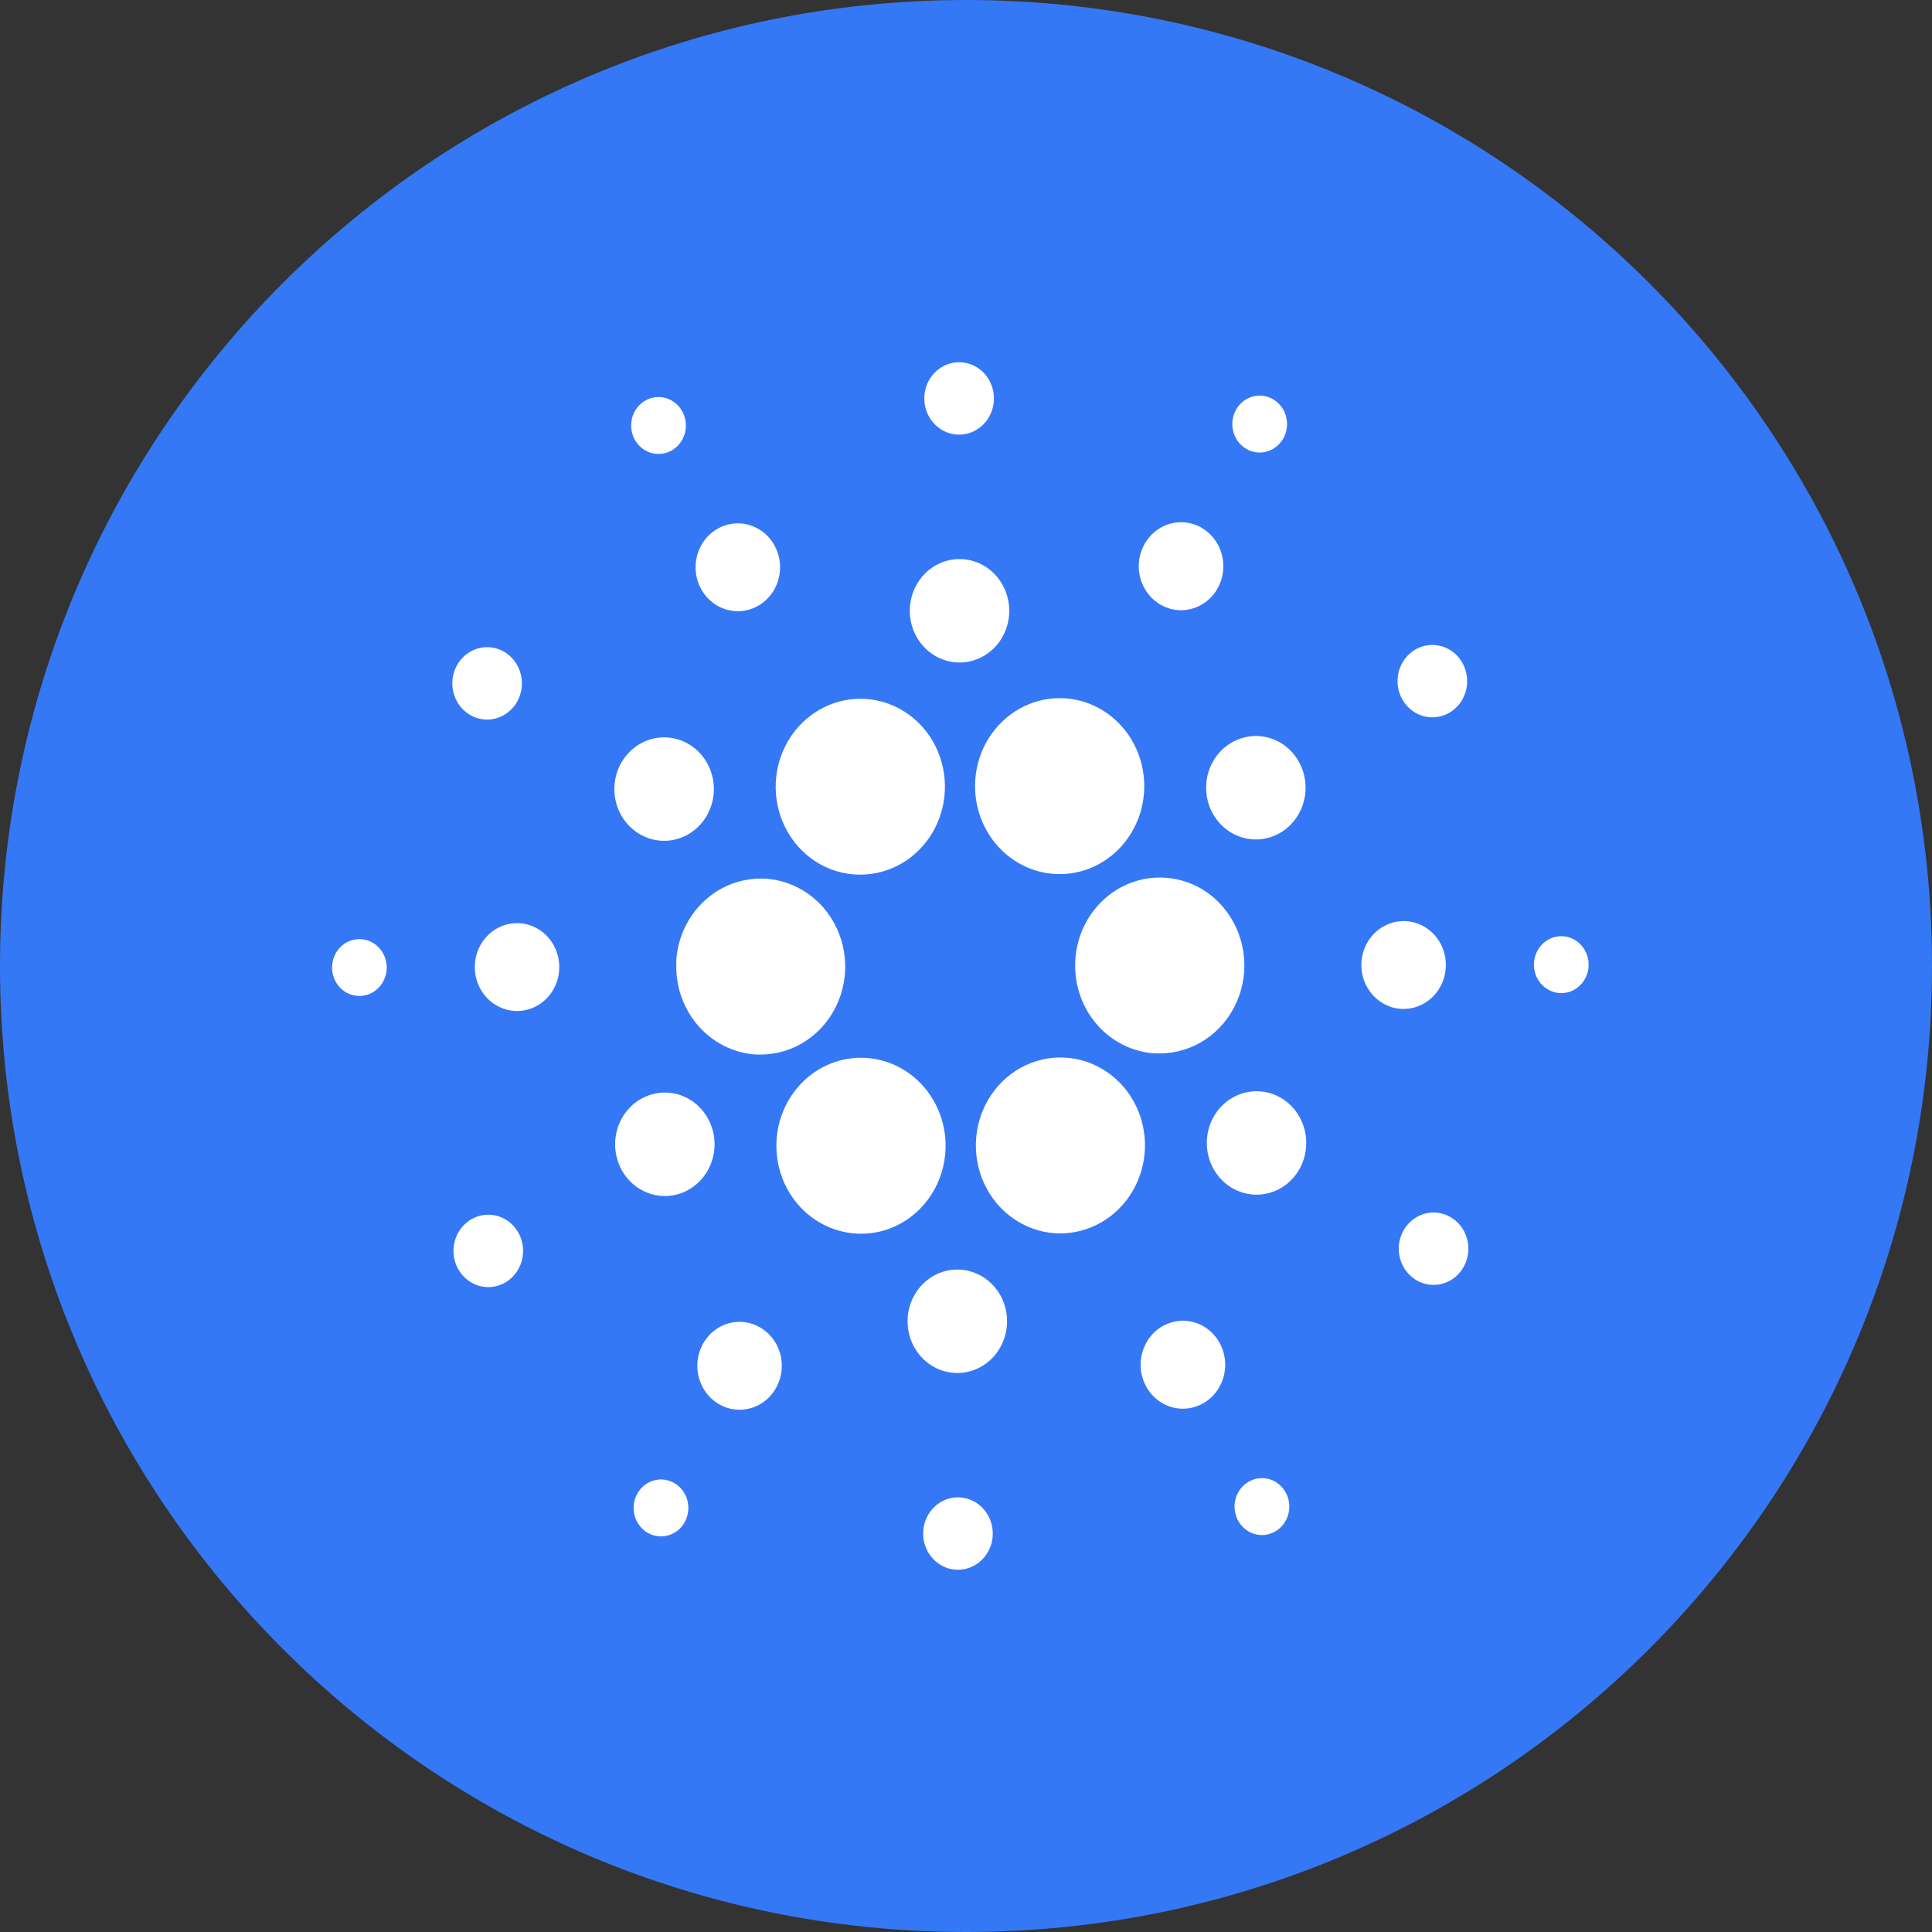 <svg width="64" height="64" viewBox="0 0 64 64" fill="none" xmlns="http://www.w3.org/2000/svg">
<rect x="0" y="0" width="64" height="64" fill="#333333" stroke="none"/>
<path d="M0 32C0 14.327 14.327 0 32 0C49.673 0 64 14.327 64 32C64 49.673 49.673 64 32 64C14.327 64 0 49.673 0 32Z" fill="#3478F6"/>
<path d="M22.407 31.85C22.364 32.623 22.618 33.382 23.113 33.96C23.608 34.538 24.303 34.888 25.047 34.933H25.2C25.747 34.932 26.282 34.765 26.739 34.452C27.196 34.139 27.555 33.693 27.771 33.17C27.987 32.647 28.052 32.07 27.956 31.51C27.86 30.949 27.609 30.43 27.233 30.017C26.857 29.603 26.373 29.313 25.84 29.182C25.308 29.051 24.75 29.086 24.236 29.281C23.722 29.476 23.274 29.823 22.947 30.28C22.621 30.737 22.43 31.283 22.399 31.851L22.407 31.85Z" fill="white"/>
<path d="M11.956 31.111C11.777 31.101 11.599 31.146 11.445 31.241C11.291 31.335 11.167 31.475 11.09 31.643C11.012 31.81 10.984 31.998 11.009 32.182C11.034 32.367 11.111 32.539 11.23 32.678C11.349 32.817 11.505 32.916 11.678 32.962C11.852 33.009 12.034 33.001 12.203 32.94C12.372 32.879 12.52 32.767 12.628 32.618C12.735 32.469 12.798 32.291 12.809 32.105C12.816 31.982 12.799 31.858 12.76 31.741C12.721 31.624 12.66 31.516 12.581 31.424C12.502 31.332 12.405 31.256 12.298 31.203C12.191 31.149 12.075 31.118 11.956 31.111Z" fill="white"/>
<path d="M22.228 14.934C22.387 14.849 22.519 14.717 22.606 14.555C22.693 14.392 22.732 14.206 22.718 14.021C22.704 13.835 22.637 13.659 22.527 13.512C22.416 13.366 22.266 13.257 22.096 13.199C21.926 13.141 21.744 13.137 21.571 13.187C21.399 13.237 21.245 13.338 21.128 13.479C21.011 13.62 20.937 13.794 20.915 13.978C20.892 14.163 20.923 14.35 21.003 14.517C21.057 14.628 21.131 14.727 21.222 14.809C21.313 14.89 21.418 14.952 21.532 14.991C21.646 15.029 21.766 15.044 21.886 15.035C22.005 15.025 22.122 14.991 22.228 14.934Z" fill="white"/>
<path d="M25.072 20.091C25.319 19.962 25.524 19.759 25.66 19.508C25.796 19.258 25.858 18.971 25.837 18.684C25.817 18.397 25.715 18.122 25.545 17.896C25.374 17.669 25.143 17.5 24.88 17.41C24.617 17.319 24.335 17.312 24.068 17.389C23.801 17.466 23.562 17.623 23.381 17.841C23.201 18.059 23.086 18.328 23.052 18.614C23.019 18.9 23.067 19.189 23.192 19.447C23.274 19.617 23.389 19.77 23.528 19.894C23.667 20.019 23.829 20.114 24.003 20.174C24.178 20.234 24.362 20.258 24.546 20.244C24.729 20.229 24.908 20.178 25.072 20.091Z" fill="white"/>
<path d="M15.502 23.639C15.693 23.77 15.916 23.838 16.145 23.837C16.373 23.835 16.595 23.763 16.784 23.629C16.973 23.496 17.119 23.307 17.205 23.087C17.29 22.868 17.311 22.626 17.265 22.394C17.219 22.162 17.107 21.949 16.945 21.782C16.782 21.616 16.576 21.503 16.352 21.459C16.127 21.415 15.896 21.441 15.686 21.533C15.476 21.626 15.297 21.781 15.172 21.98C15.004 22.245 14.945 22.57 15.007 22.881C15.069 23.192 15.247 23.465 15.502 23.639Z" fill="white"/>
<path d="M17.207 30.582C16.93 30.566 16.656 30.635 16.417 30.781C16.179 30.927 15.987 31.143 15.867 31.403C15.747 31.662 15.703 31.953 15.742 32.238C15.78 32.523 15.899 32.789 16.083 33.004C16.268 33.219 16.509 33.372 16.777 33.444C17.045 33.516 17.327 33.504 17.589 33.41C17.85 33.315 18.078 33.142 18.245 32.912C18.412 32.682 18.509 32.406 18.525 32.119C18.546 31.733 18.419 31.355 18.172 31.066C17.925 30.778 17.577 30.604 17.207 30.582Z" fill="white"/>
<path d="M15.655 40.367C15.452 40.474 15.284 40.641 15.171 40.848C15.059 41.054 15.009 41.291 15.026 41.527C15.043 41.764 15.127 41.99 15.268 42.176C15.408 42.363 15.599 42.502 15.815 42.577C16.032 42.651 16.265 42.656 16.484 42.593C16.704 42.529 16.901 42.4 17.05 42.22C17.198 42.04 17.293 41.819 17.32 41.583C17.348 41.348 17.308 41.109 17.205 40.898C17.137 40.757 17.043 40.632 16.928 40.529C16.813 40.426 16.68 40.348 16.536 40.298C16.392 40.249 16.24 40.23 16.089 40.242C15.938 40.253 15.791 40.296 15.655 40.367Z" fill="white"/>
<path d="M21.097 27.572C21.369 27.758 21.689 27.856 22.015 27.853C22.34 27.85 22.658 27.746 22.927 27.555C23.197 27.365 23.406 27.095 23.528 26.781C23.65 26.467 23.68 26.122 23.613 25.79C23.547 25.458 23.387 25.154 23.155 24.917C22.922 24.679 22.628 24.519 22.307 24.456C21.987 24.392 21.656 24.429 21.356 24.562C21.056 24.694 20.801 24.916 20.622 25.199C20.503 25.387 20.421 25.598 20.381 25.819C20.34 26.041 20.342 26.268 20.386 26.488C20.43 26.709 20.516 26.918 20.638 27.104C20.759 27.29 20.916 27.449 21.097 27.572Z" fill="white"/>
<path d="M38.358 19.977C38.591 20.135 38.862 20.217 39.139 20.214C39.416 20.211 39.686 20.122 39.915 19.959C40.144 19.797 40.321 19.567 40.424 19.3C40.528 19.032 40.552 18.739 40.495 18.457C40.438 18.175 40.302 17.917 40.104 17.715C39.907 17.514 39.656 17.378 39.383 17.325C39.111 17.271 38.83 17.303 38.575 17.416C38.32 17.529 38.103 17.718 37.951 17.959C37.85 18.119 37.781 18.299 37.746 18.487C37.712 18.675 37.714 18.869 37.752 19.056C37.79 19.244 37.863 19.422 37.967 19.579C38.071 19.738 38.204 19.873 38.358 19.977Z" fill="white"/>
<path d="M41.231 14.836C41.381 14.939 41.557 14.992 41.736 14.991C41.916 14.989 42.09 14.932 42.239 14.827C42.387 14.722 42.502 14.573 42.569 14.4C42.636 14.227 42.652 14.038 42.615 13.855C42.579 13.672 42.491 13.505 42.363 13.375C42.235 13.244 42.072 13.156 41.896 13.121C41.72 13.087 41.538 13.107 41.373 13.18C41.208 13.254 41.067 13.376 40.969 13.532C40.838 13.741 40.791 13.996 40.841 14.241C40.89 14.485 41.03 14.699 41.231 14.836Z" fill="white"/>
<path d="M38.579 29.075C38.212 29.053 37.844 29.106 37.496 29.232C37.148 29.358 36.828 29.554 36.553 29.809C35.998 30.323 35.663 31.046 35.62 31.818C35.577 32.59 35.831 33.348 36.326 33.925C36.821 34.502 37.515 34.851 38.258 34.895C38.311 34.895 38.366 34.895 38.42 34.895C38.961 34.895 39.49 34.732 39.944 34.426C40.397 34.12 40.756 33.684 40.977 33.171C41.198 32.658 41.271 32.089 41.188 31.534C41.105 30.978 40.869 30.459 40.509 30.04C40.265 29.754 39.969 29.521 39.637 29.355C39.306 29.19 38.946 29.094 38.579 29.075Z" fill="white"/>
<path d="M25.992 27.37C26.225 27.854 26.583 28.26 27.026 28.543C27.468 28.827 27.978 28.976 28.498 28.974C28.977 28.974 29.448 28.847 29.866 28.604C30.285 28.36 30.636 28.01 30.887 27.585C31.138 27.161 31.28 26.676 31.3 26.178C31.32 25.68 31.216 25.186 31 24.741C30.766 24.26 30.407 23.856 29.965 23.575C29.522 23.293 29.013 23.146 28.495 23.148C28.017 23.149 27.547 23.277 27.131 23.52C26.714 23.762 26.363 24.111 26.113 24.534C25.862 24.957 25.719 25.44 25.698 25.936C25.677 26.433 25.779 26.926 25.992 27.37Z" fill="white"/>
<path d="M47.968 23.634C48.171 23.527 48.34 23.36 48.452 23.154C48.564 22.948 48.615 22.711 48.598 22.475C48.581 22.238 48.497 22.012 48.357 21.825C48.217 21.639 48.026 21.499 47.81 21.425C47.593 21.351 47.36 21.345 47.141 21.408C46.921 21.471 46.724 21.601 46.575 21.78C46.426 21.96 46.332 22.181 46.304 22.417C46.276 22.652 46.316 22.89 46.418 23.102C46.556 23.387 46.797 23.602 47.087 23.702C47.378 23.802 47.694 23.777 47.968 23.634Z" fill="white"/>
<path d="M40.861 24.564C40.569 24.716 40.328 24.955 40.168 25.25C40.007 25.545 39.934 25.883 39.959 26.221C39.983 26.559 40.102 26.882 40.303 27.149C40.504 27.416 40.776 27.616 41.085 27.722C41.395 27.828 41.727 27.836 42.042 27.746C42.356 27.655 42.637 27.47 42.85 27.213C43.062 26.957 43.197 26.64 43.237 26.304C43.277 25.968 43.22 25.626 43.073 25.324C42.976 25.123 42.842 24.943 42.678 24.796C42.514 24.649 42.324 24.537 42.118 24.467C41.913 24.396 41.696 24.368 41.48 24.385C41.264 24.402 41.054 24.463 40.861 24.564Z" fill="white"/>
<path d="M31.706 14.396C31.934 14.41 32.16 14.353 32.357 14.232C32.553 14.112 32.711 13.934 32.81 13.72C32.909 13.507 32.945 13.267 32.914 13.032C32.882 12.797 32.784 12.577 32.632 12.4C32.48 12.223 32.281 12.097 32.06 12.038C31.839 11.979 31.606 11.989 31.391 12.067C31.176 12.146 30.988 12.289 30.85 12.478C30.713 12.668 30.633 12.895 30.62 13.132C30.603 13.449 30.708 13.761 30.912 13.998C31.115 14.235 31.401 14.378 31.706 14.396Z" fill="white"/>
<path d="M31.694 21.944C32.019 21.963 32.342 21.881 32.623 21.709C32.904 21.537 33.129 21.282 33.27 20.977C33.412 20.672 33.463 20.33 33.417 19.994C33.372 19.659 33.232 19.345 33.015 19.092C32.798 18.839 32.514 18.659 32.199 18.574C31.883 18.489 31.551 18.504 31.243 18.615C30.935 18.727 30.666 18.931 30.47 19.201C30.274 19.472 30.159 19.797 30.141 20.135C30.116 20.589 30.266 21.035 30.557 21.374C30.848 21.713 31.257 21.918 31.694 21.944Z" fill="white"/>
<path d="M22.766 39.436C23.057 39.283 23.298 39.044 23.458 38.749C23.619 38.454 23.691 38.117 23.667 37.779C23.643 37.441 23.523 37.117 23.322 36.85C23.121 36.583 22.849 36.384 22.54 36.278C22.23 36.172 21.897 36.164 21.583 36.255C21.269 36.345 20.988 36.531 20.775 36.788C20.562 37.045 20.428 37.361 20.388 37.698C20.349 38.034 20.406 38.375 20.553 38.678C20.75 39.084 21.093 39.391 21.508 39.533C21.923 39.676 22.376 39.641 22.766 39.436Z" fill="white"/>
<path d="M32.758 24.444C32.417 24.986 32.259 25.632 32.309 26.278C32.36 26.924 32.616 27.535 33.038 28.012C33.46 28.49 34.023 28.808 34.638 28.916C35.252 29.023 35.884 28.914 36.433 28.607C36.982 28.299 37.416 27.809 37.667 27.216C37.919 26.622 37.972 25.959 37.82 25.33C37.668 24.701 37.318 24.143 36.827 23.744C36.335 23.345 35.73 23.128 35.106 23.127C34.64 23.127 34.182 23.247 33.772 23.477C33.362 23.707 33.014 24.039 32.758 24.444Z" fill="white"/>
<path d="M37.631 36.632C37.407 36.169 37.067 35.777 36.648 35.496C36.229 35.215 35.746 35.055 35.248 35.033C34.749 35.011 34.255 35.127 33.814 35.371C33.374 35.614 33.004 35.975 32.742 36.417C32.481 36.858 32.338 37.364 32.327 37.883C32.316 38.401 32.439 38.913 32.682 39.366C32.925 39.819 33.28 40.196 33.711 40.458C34.141 40.721 34.63 40.859 35.129 40.859C35.568 40.856 35.999 40.747 36.391 40.541C37.053 40.192 37.555 39.585 37.787 38.853C38.02 38.12 37.964 37.322 37.631 36.632Z" fill="white"/>
<path d="M42.529 36.429C42.256 36.243 41.937 36.146 41.611 36.148C41.285 36.151 40.967 36.254 40.698 36.445C40.428 36.635 40.219 36.905 40.097 37.219C39.975 37.533 39.945 37.878 40.011 38.21C40.077 38.542 40.236 38.846 40.469 39.083C40.701 39.321 40.996 39.482 41.316 39.545C41.636 39.609 41.967 39.572 42.267 39.44C42.568 39.307 42.823 39.086 43.002 38.802C43.241 38.422 43.325 37.959 43.237 37.514C43.148 37.069 42.893 36.679 42.529 36.429Z" fill="white"/>
<path d="M47.894 32.049C47.91 31.762 47.843 31.476 47.703 31.228C47.562 30.98 47.354 30.781 47.105 30.656C46.855 30.531 46.576 30.486 46.302 30.526C46.028 30.566 45.772 30.69 45.565 30.881C45.358 31.073 45.211 31.324 45.142 31.602C45.072 31.881 45.084 32.175 45.175 32.447C45.266 32.718 45.433 32.956 45.654 33.129C45.875 33.303 46.14 33.404 46.416 33.421C46.787 33.442 47.151 33.31 47.428 33.053C47.705 32.796 47.873 32.435 47.894 32.049Z" fill="white"/>
<path d="M51.772 31.014C51.593 31.003 51.415 31.048 51.26 31.143C51.106 31.237 50.981 31.377 50.904 31.545C50.825 31.713 50.797 31.901 50.822 32.086C50.847 32.271 50.924 32.444 51.043 32.583C51.162 32.722 51.319 32.821 51.492 32.868C51.666 32.915 51.849 32.907 52.018 32.846C52.187 32.784 52.335 32.672 52.443 32.523C52.551 32.374 52.615 32.196 52.625 32.01C52.638 31.76 52.556 31.515 52.396 31.329C52.236 31.142 52.012 31.029 51.772 31.014Z" fill="white"/>
<path d="M48.121 40.362C47.93 40.232 47.706 40.164 47.478 40.166C47.251 40.168 47.028 40.24 46.84 40.374C46.651 40.508 46.505 40.696 46.42 40.916C46.334 41.136 46.313 41.377 46.36 41.609C46.406 41.842 46.518 42.054 46.681 42.22C46.843 42.387 47.05 42.499 47.274 42.543C47.498 42.587 47.729 42.562 47.939 42.469C48.149 42.377 48.328 42.221 48.453 42.023C48.536 41.891 48.593 41.744 48.622 41.589C48.65 41.434 48.649 41.275 48.618 41.121C48.587 40.967 48.527 40.82 48.442 40.69C48.357 40.56 48.248 40.448 48.121 40.362Z" fill="white"/>
<path d="M22.394 49.164C22.244 49.062 22.068 49.008 21.889 49.009C21.71 49.011 21.535 49.068 21.387 49.172C21.238 49.277 21.123 49.426 21.056 49.598C20.989 49.771 20.972 49.961 21.009 50.144C21.045 50.326 21.133 50.493 21.261 50.624C21.388 50.755 21.55 50.843 21.727 50.878C21.903 50.913 22.085 50.893 22.25 50.82C22.415 50.748 22.556 50.626 22.654 50.47C22.72 50.366 22.765 50.25 22.787 50.129C22.809 50.007 22.808 49.882 22.784 49.761C22.76 49.639 22.713 49.524 22.646 49.422C22.579 49.319 22.493 49.232 22.394 49.164Z" fill="white"/>
<path d="M41.395 49.066C41.235 49.15 41.102 49.281 41.014 49.443C40.925 49.606 40.886 49.791 40.899 49.977C40.912 50.163 40.978 50.341 41.089 50.488C41.199 50.635 41.349 50.745 41.519 50.803C41.689 50.861 41.873 50.866 42.045 50.816C42.218 50.766 42.373 50.664 42.49 50.523C42.607 50.382 42.681 50.207 42.703 50.022C42.725 49.837 42.693 49.649 42.612 49.483C42.559 49.372 42.485 49.274 42.395 49.193C42.305 49.112 42.2 49.05 42.087 49.011C41.974 48.973 41.854 48.958 41.736 48.967C41.617 48.976 41.501 49.01 41.395 49.066Z" fill="white"/>
<path d="M30.866 39.551C31.207 39.009 31.365 38.364 31.315 37.717C31.264 37.071 31.007 36.461 30.586 35.983C30.164 35.505 29.601 35.188 28.986 35.08C28.371 34.973 27.739 35.081 27.19 35.389C26.642 35.698 26.207 36.187 25.956 36.781C25.705 37.374 25.652 38.038 25.804 38.667C25.957 39.296 26.306 39.854 26.798 40.253C27.29 40.651 27.896 40.868 28.519 40.869C28.985 40.87 29.444 40.751 29.854 40.52C30.263 40.291 30.611 39.957 30.866 39.551Z" fill="white"/>
<path d="M25.265 44.026C25.034 43.868 24.762 43.785 24.485 43.788C24.209 43.791 23.939 43.879 23.71 44.041C23.482 44.203 23.304 44.432 23.201 44.699C23.097 44.966 23.072 45.259 23.129 45.541C23.185 45.823 23.321 46.081 23.518 46.282C23.716 46.484 23.966 46.62 24.238 46.674C24.51 46.728 24.791 46.696 25.046 46.584C25.301 46.471 25.518 46.283 25.669 46.042C25.873 45.719 25.944 45.325 25.869 44.947C25.793 44.569 25.576 44.237 25.265 44.026Z" fill="white"/>
<path d="M31.799 49.603C31.571 49.59 31.345 49.647 31.148 49.767C30.952 49.888 30.794 50.066 30.695 50.279C30.596 50.493 30.56 50.732 30.592 50.967C30.623 51.202 30.721 51.422 30.873 51.599C31.025 51.776 31.224 51.902 31.444 51.962C31.665 52.021 31.898 52.011 32.113 51.933C32.328 51.855 32.517 51.712 32.654 51.523C32.791 51.334 32.872 51.106 32.885 50.87C32.894 50.712 32.872 50.555 32.822 50.406C32.773 50.257 32.695 50.12 32.594 50.003C32.493 49.885 32.371 49.789 32.235 49.721C32.098 49.652 31.95 49.612 31.799 49.603Z" fill="white"/>
<path d="M31.812 42.059C31.486 42.038 31.162 42.118 30.881 42.289C30.599 42.461 30.373 42.715 30.23 43.02C30.087 43.325 30.035 43.667 30.08 44.003C30.124 44.339 30.264 44.654 30.48 44.907C30.697 45.161 30.981 45.342 31.297 45.427C31.613 45.513 31.946 45.499 32.254 45.387C32.562 45.276 32.831 45.072 33.028 44.801C33.224 44.53 33.339 44.205 33.357 43.866C33.382 43.413 33.234 42.969 32.944 42.63C32.654 42.291 32.247 42.086 31.812 42.059Z" fill="white"/>
<path d="M38.551 43.909C38.304 44.039 38.099 44.243 37.964 44.495C37.828 44.746 37.767 45.034 37.788 45.321C37.81 45.609 37.913 45.883 38.084 46.11C38.256 46.336 38.488 46.505 38.752 46.594C39.015 46.684 39.298 46.689 39.565 46.611C39.832 46.533 40.071 46.374 40.251 46.155C40.431 45.936 40.544 45.666 40.577 45.379C40.609 45.093 40.559 44.803 40.433 44.546C40.35 44.376 40.235 44.224 40.096 44.1C39.956 43.975 39.794 43.881 39.619 43.822C39.444 43.763 39.26 43.74 39.077 43.755C38.894 43.77 38.715 43.822 38.551 43.909Z" fill="white"/>
</svg>
